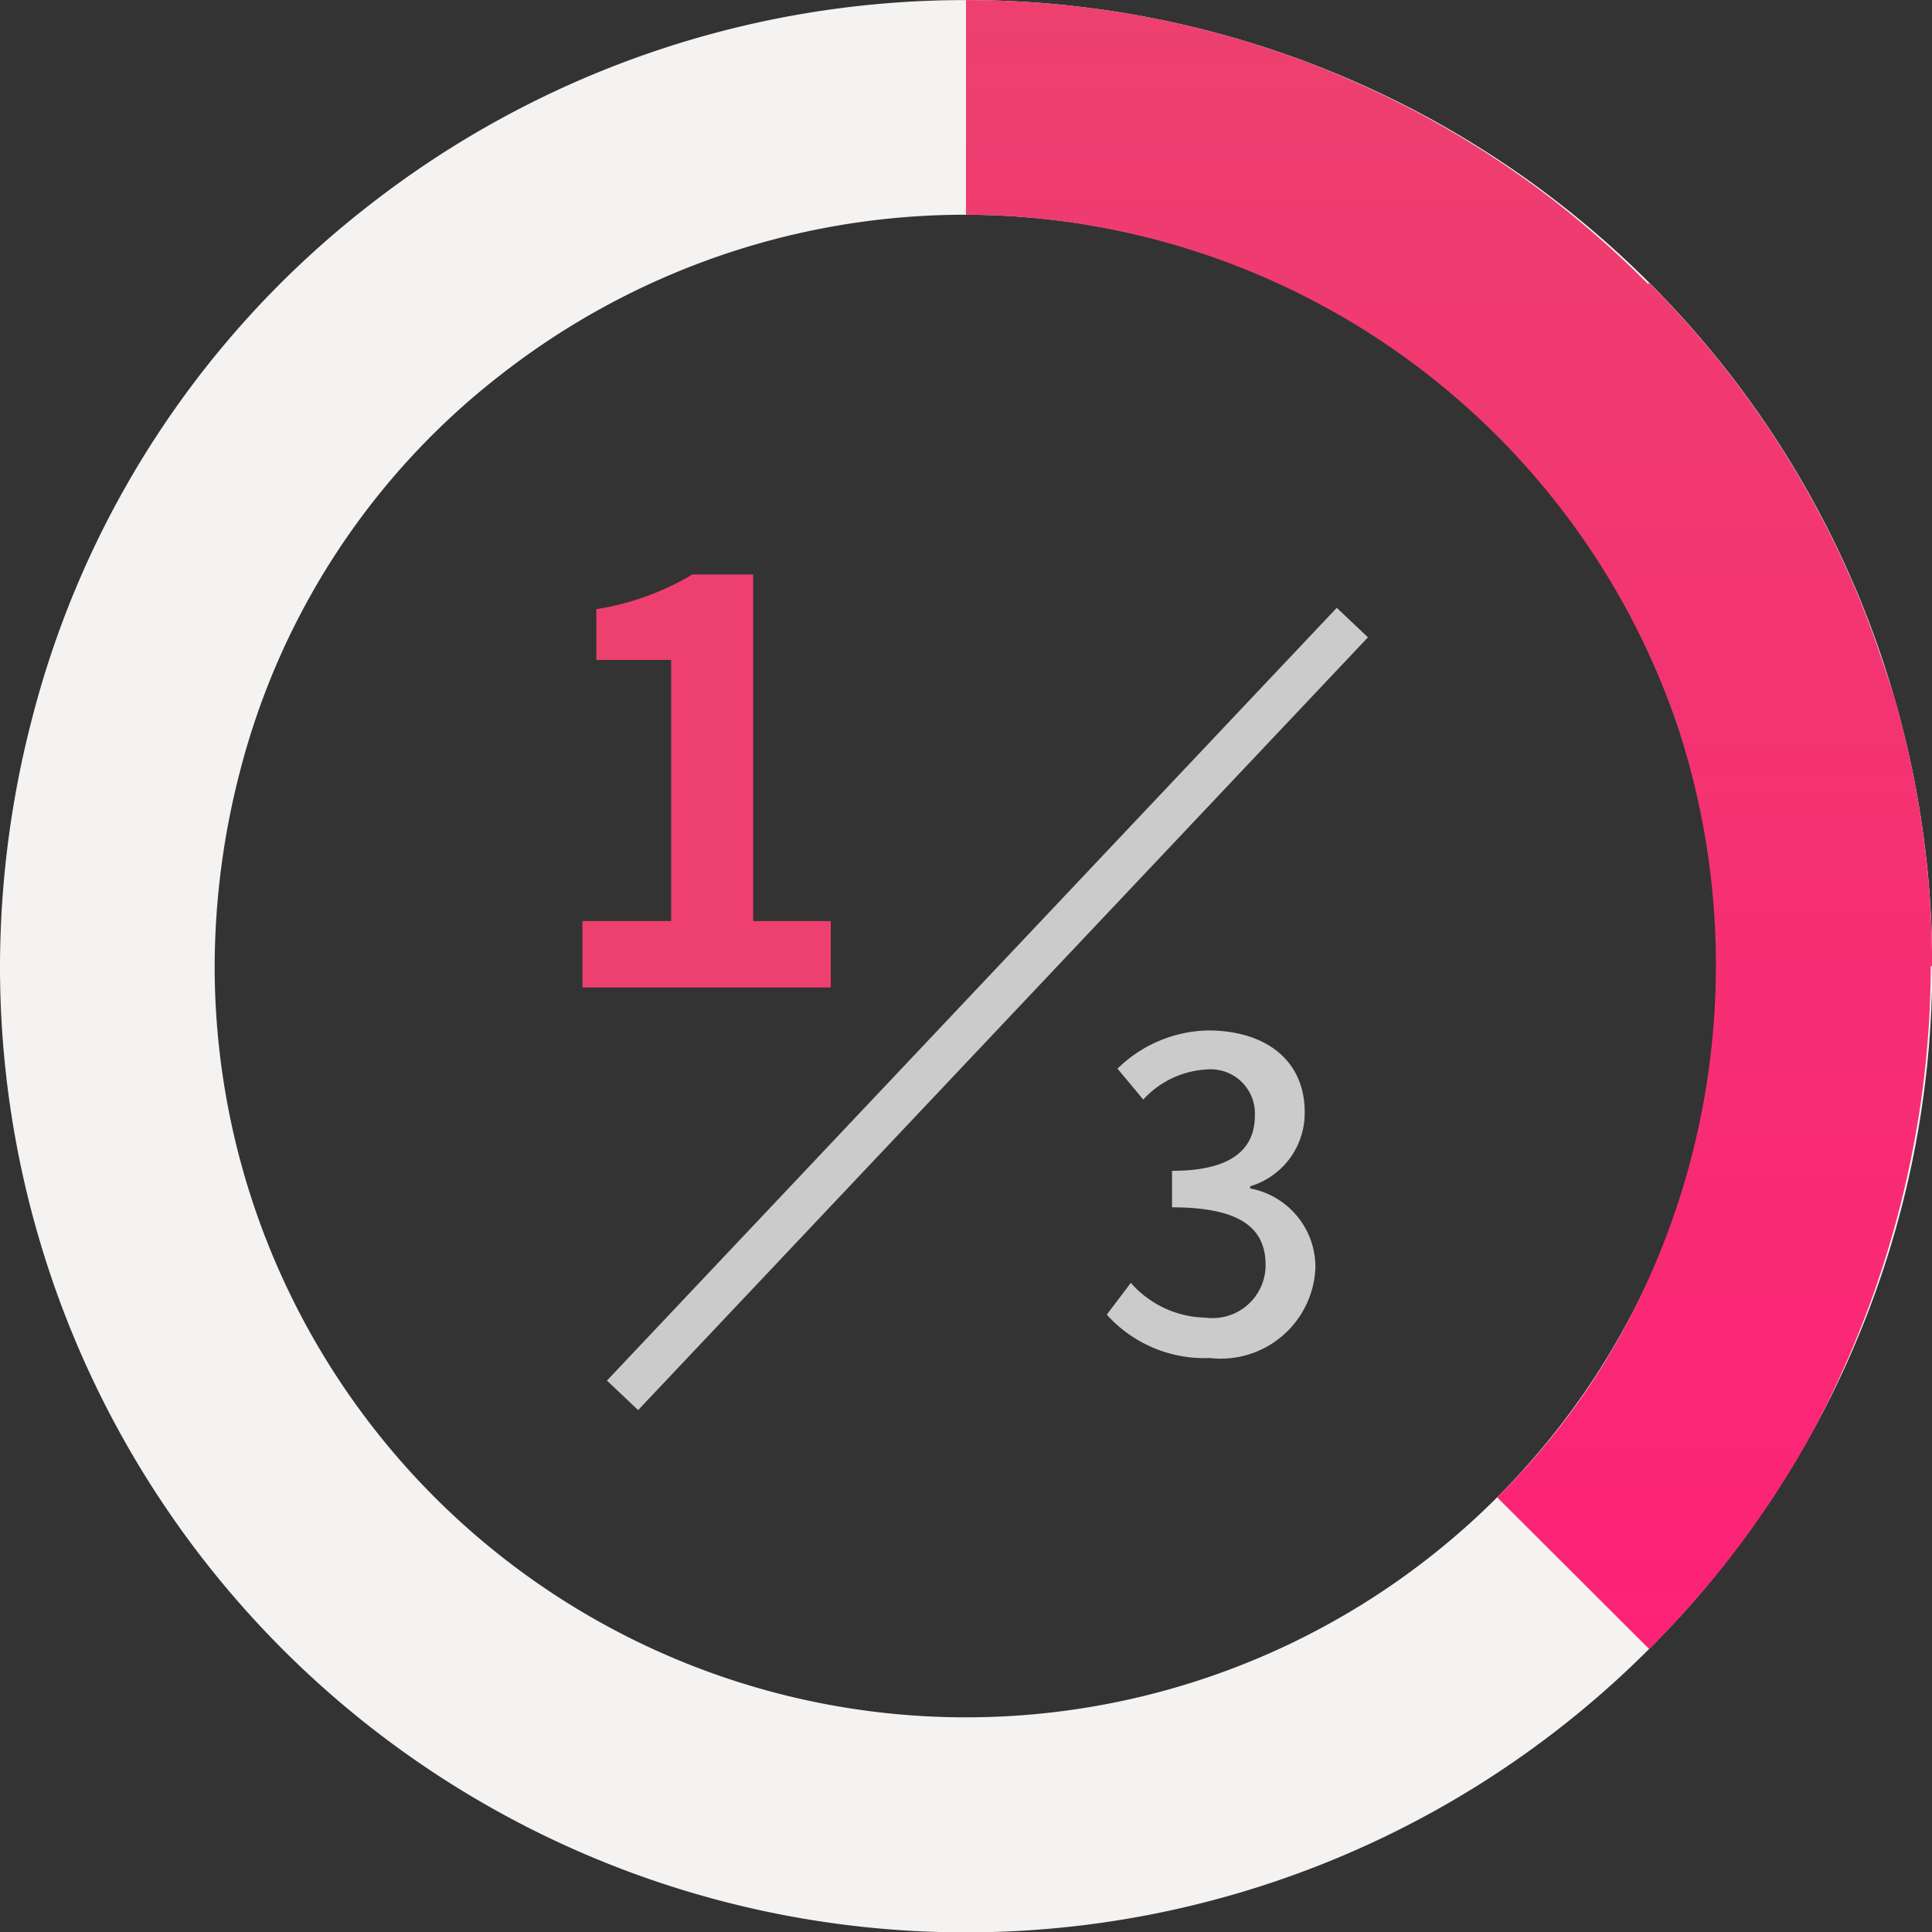 <svg height="45.002" viewBox="0 0 45.002 45.002" width="45.002" xmlns="http://www.w3.org/2000/svg" xmlns:xlink="http://www.w3.org/1999/xlink"><rect x="0" y="0" width="45.002" height="45.002" fill="#333333" stroke="none"/><linearGradient id="a" gradientUnits="objectBoundingBox" x1=".5" x2=".5" y2="1"><stop offset="0" stop-color="#ED406F"/><stop offset="1" stop-color="#FD2276"/></linearGradient><path d="m20-2.5a22.494 22.494 0 0 1 15.91 38.41 22.494 22.494 0 0 1 -38.41-15.91 23.035 23.035 0 0 1 .753-5.789 22.087 22.087 0 0 1 7.829-11.919 22.551 22.551 0 0 1 13.918-4.792zm0 40a17.5 17.5 0 0 0 12.374-29.874 17.547 17.547 0 0 0 -18.214-4.133 17.566 17.566 0 0 0 -5 2.738 17.066 17.066 0 0 0 -6.061 9.2 18.184 18.184 0 0 0 -.599 4.569 17.5 17.5 0 0 0 17.5 17.5z" fill="#f4f3f2" transform="translate(2.5 2.502)"/><path d="m-15499.127 1790.875a16.7 16.7 0 0 0 2.924-3.867 17.836 17.836 0 0 0 1.283-14.088 17.572 17.572 0 0 0 -16.58-11.92v-5a22.427 22.427 0 0 1 7.26 1.2 22.459 22.459 0 0 1 6.293 3.361 22.843 22.843 0 0 1 2.336 2.053l.025-.026a22.465 22.465 0 0 1 4.281 5.988 21.767 21.767 0 0 1 1.119 2.726c.109.31.211.623.309.938a22.443 22.443 0 0 1 .881 6.261h-.031a22.47 22.47 0 0 1 -.367 4 23.422 23.422 0 0 1 -2.393 6.862 22.11 22.11 0 0 1 -3.8 5.045z" fill="url(#a)" transform="translate(15534 -1755.998)"/><path d="m2.68.13a2.206 2.206 0 0 0 2.46-2.11 1.864 1.864 0 0 0 -1.52-1.84v-.05a1.779 1.779 0 0 0 1.27-1.73c0-1.22-.93-1.9-2.25-1.9a3.1 3.1 0 0 0 -2.11.89l.6.72a2.155 2.155 0 0 1 1.47-.7 1.03 1.03 0 0 1 1.13 1.07c0 .74-.48 1.29-1.93 1.29v.85c1.66 0 2.18.53 2.18 1.35a1.236 1.236 0 0 1 -1.4 1.22 2.378 2.378 0 0 1 -1.74-.81l-.56.74a3.055 3.055 0 0 0 2.4 1.01z" fill="#cbcbcb" transform="translate(25.5 31.502)"/><path d="m1.066 0h5.785v-1.547h-1.807v-8.073h-1.417a6.24 6.24 0 0 1 -2.236.806v1.183h1.742v6.084h-2.067z" fill="#ed406f" transform="translate(12.5 23.002)"/><path d="m.364 18.343-.727-.687 17-18 .727.687z" fill="#cbcbcb" transform="translate(14.5 14.502)"/></svg>

